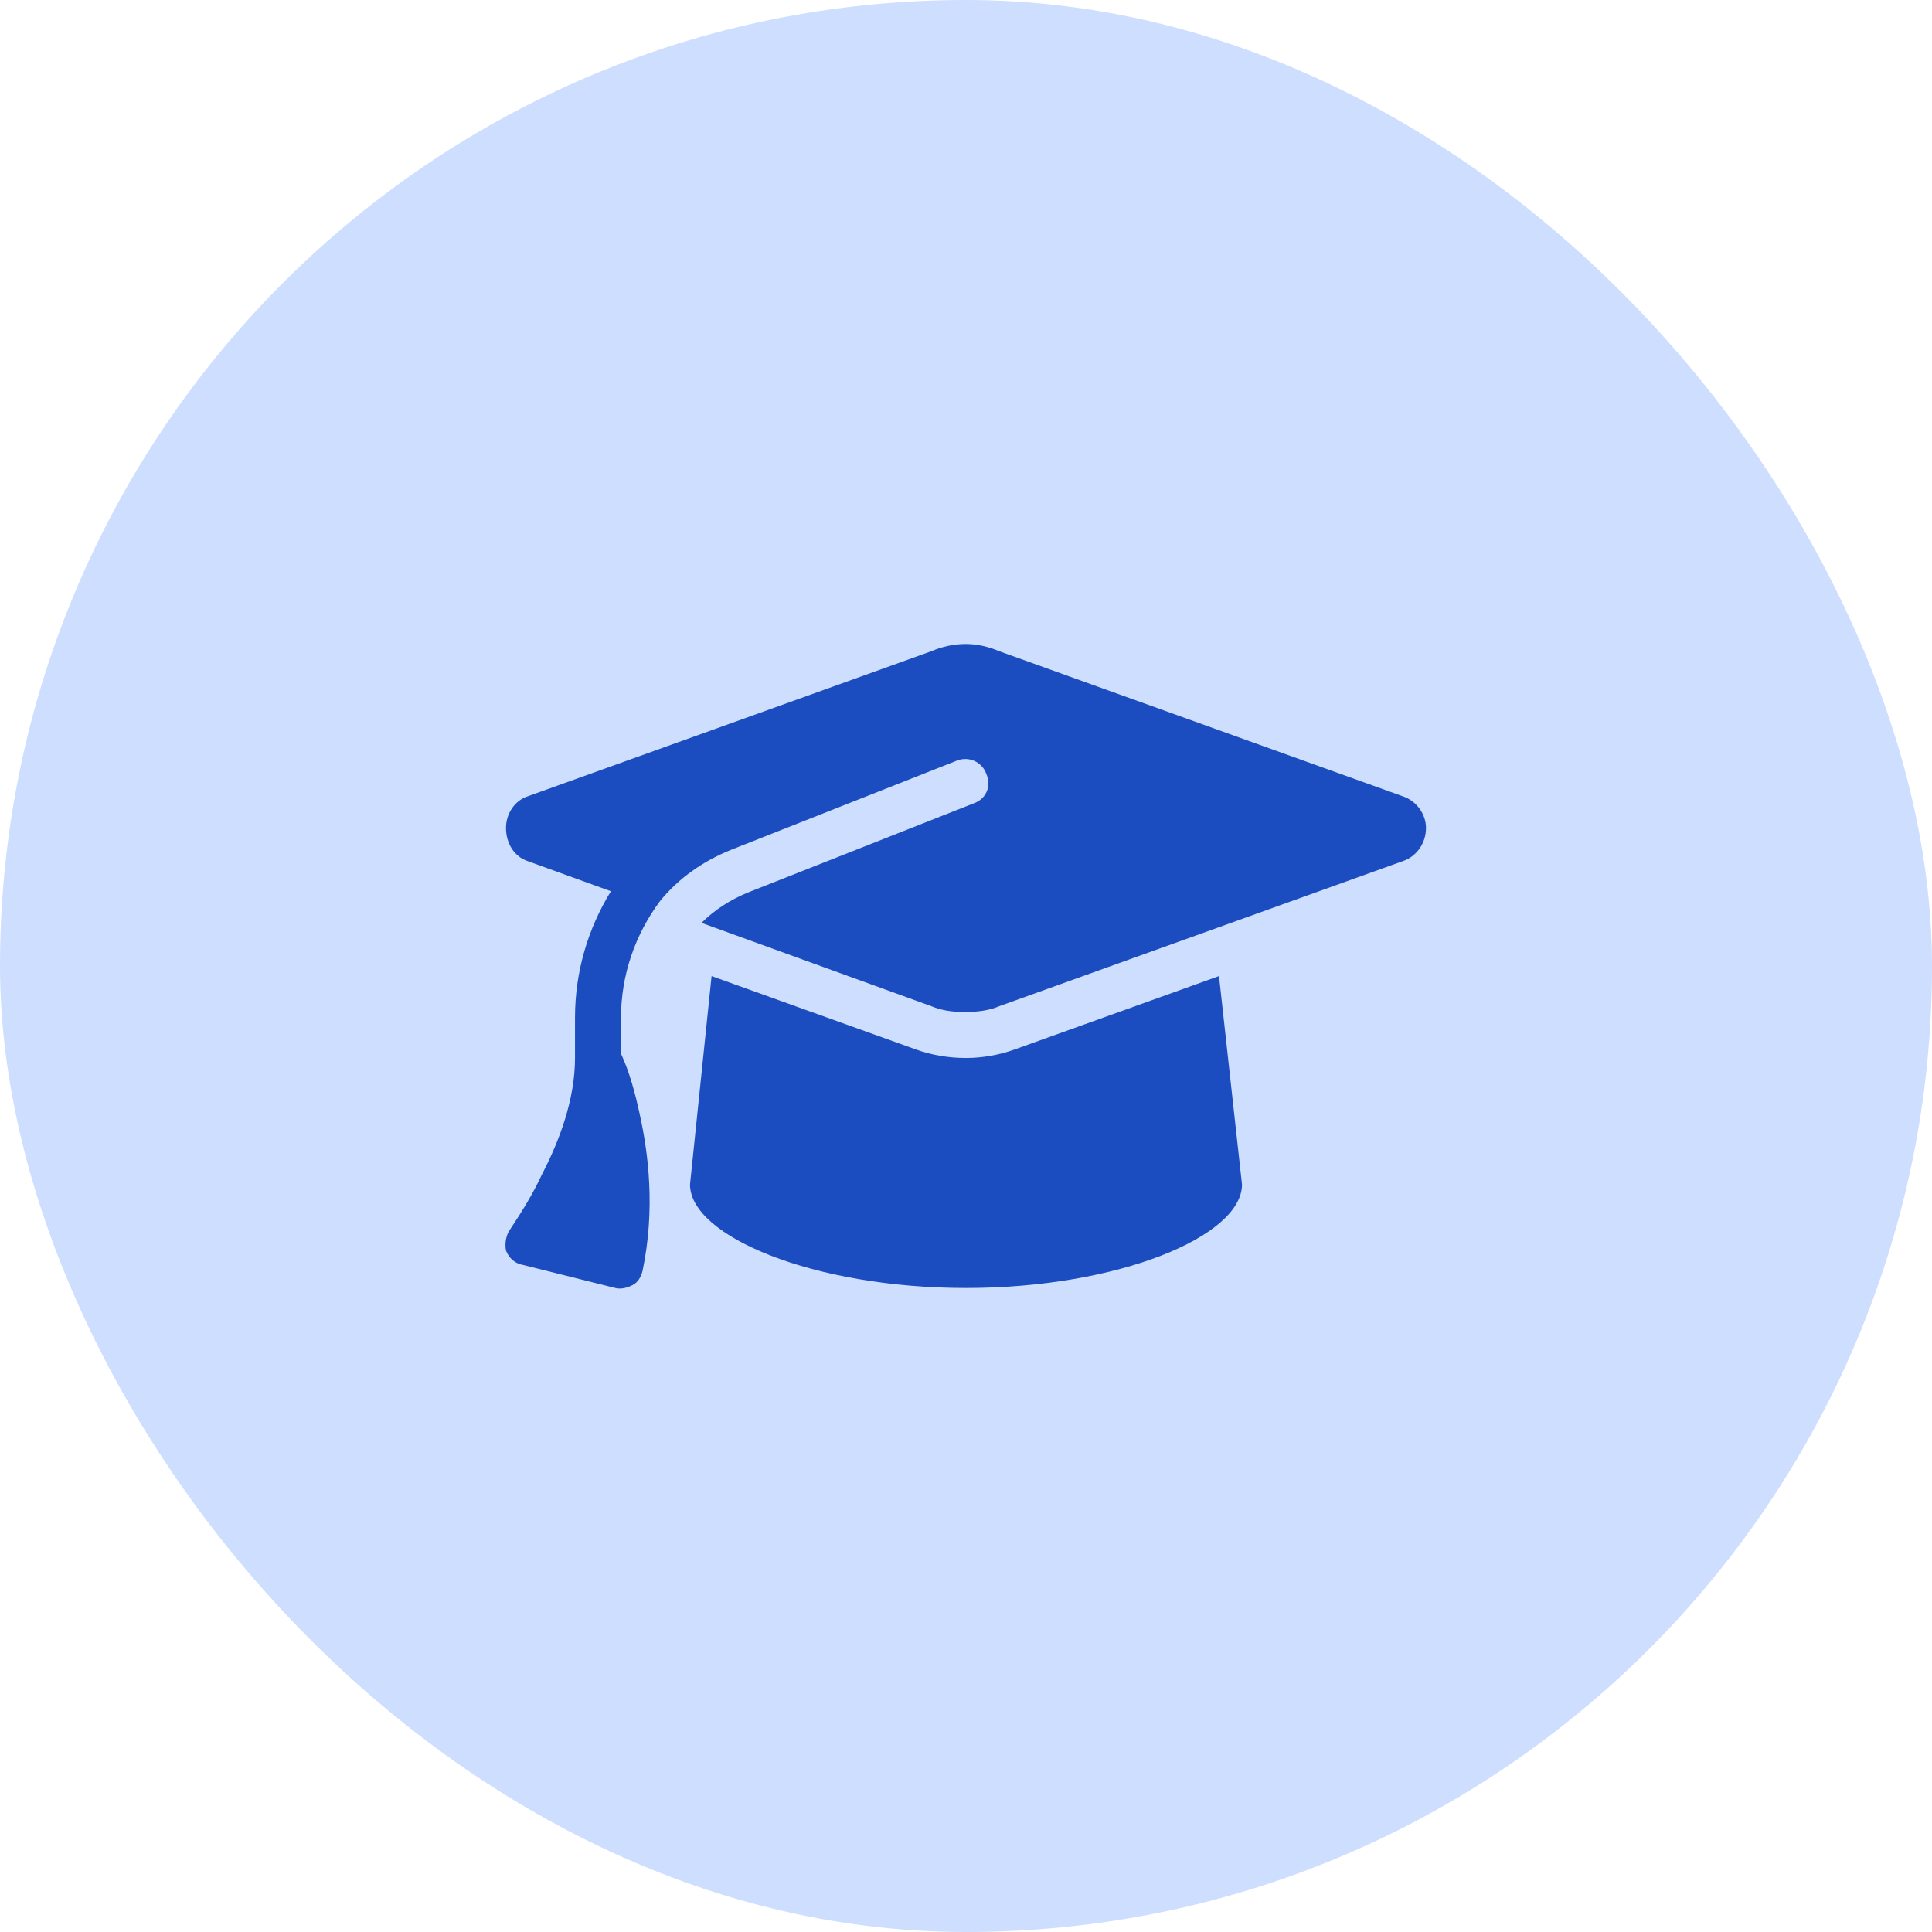 <svg width="84" height="84" viewBox="0 0 84 84" fill="none" xmlns="http://www.w3.org/2000/svg">
<rect width="84" height="84" rx="42" fill="#CEDEFE"/>
<path d="M42 28C42.5 28 43 28.125 43.438 28.312L61 34.625C61.562 34.812 62 35.375 62 36C62 36.688 61.562 37.25 61 37.438L43.438 43.75C43 43.938 42.5 44 41.938 44C41.438 44 40.938 43.938 40.5 43.75L30.5 40.125C31.062 39.562 31.75 39.125 32.5 38.812L42.312 34.938C42.875 34.75 43.125 34.188 42.875 33.625C42.688 33.125 42.125 32.875 41.625 33.062L31.812 36.938C30.562 37.438 29.5 38.188 28.688 39.188C27.625 40.625 27 42.375 27 44.25V45.812C27.375 46.625 27.625 47.562 27.812 48.438C28.188 50.125 28.5 52.562 27.938 55.25C27.875 55.5 27.75 55.75 27.5 55.875C27.25 56 27 56.062 26.75 56L22.75 55C22.375 54.938 22.125 54.688 22 54.375C21.938 54.062 22 53.688 22.188 53.438C22.688 52.688 23.188 51.875 23.562 51.062C24.312 49.625 25 47.812 25 46V44.25C25 42.25 25.562 40.375 26.562 38.75L22.938 37.438C22.375 37.25 22 36.688 22 36C22 35.375 22.375 34.812 22.938 34.625L40.5 28.312C40.938 28.125 41.438 28 42 28ZM30 51.5L30.938 42.438L39.812 45.625C40.5 45.875 41.25 46 42 46C42.688 46 43.438 45.875 44.125 45.625L53 42.438L54 51.5C54 53.75 48.625 56 42 56C35.375 56 30 53.75 30 51.5Z" fill="#1B4DC0"/>
</svg>
